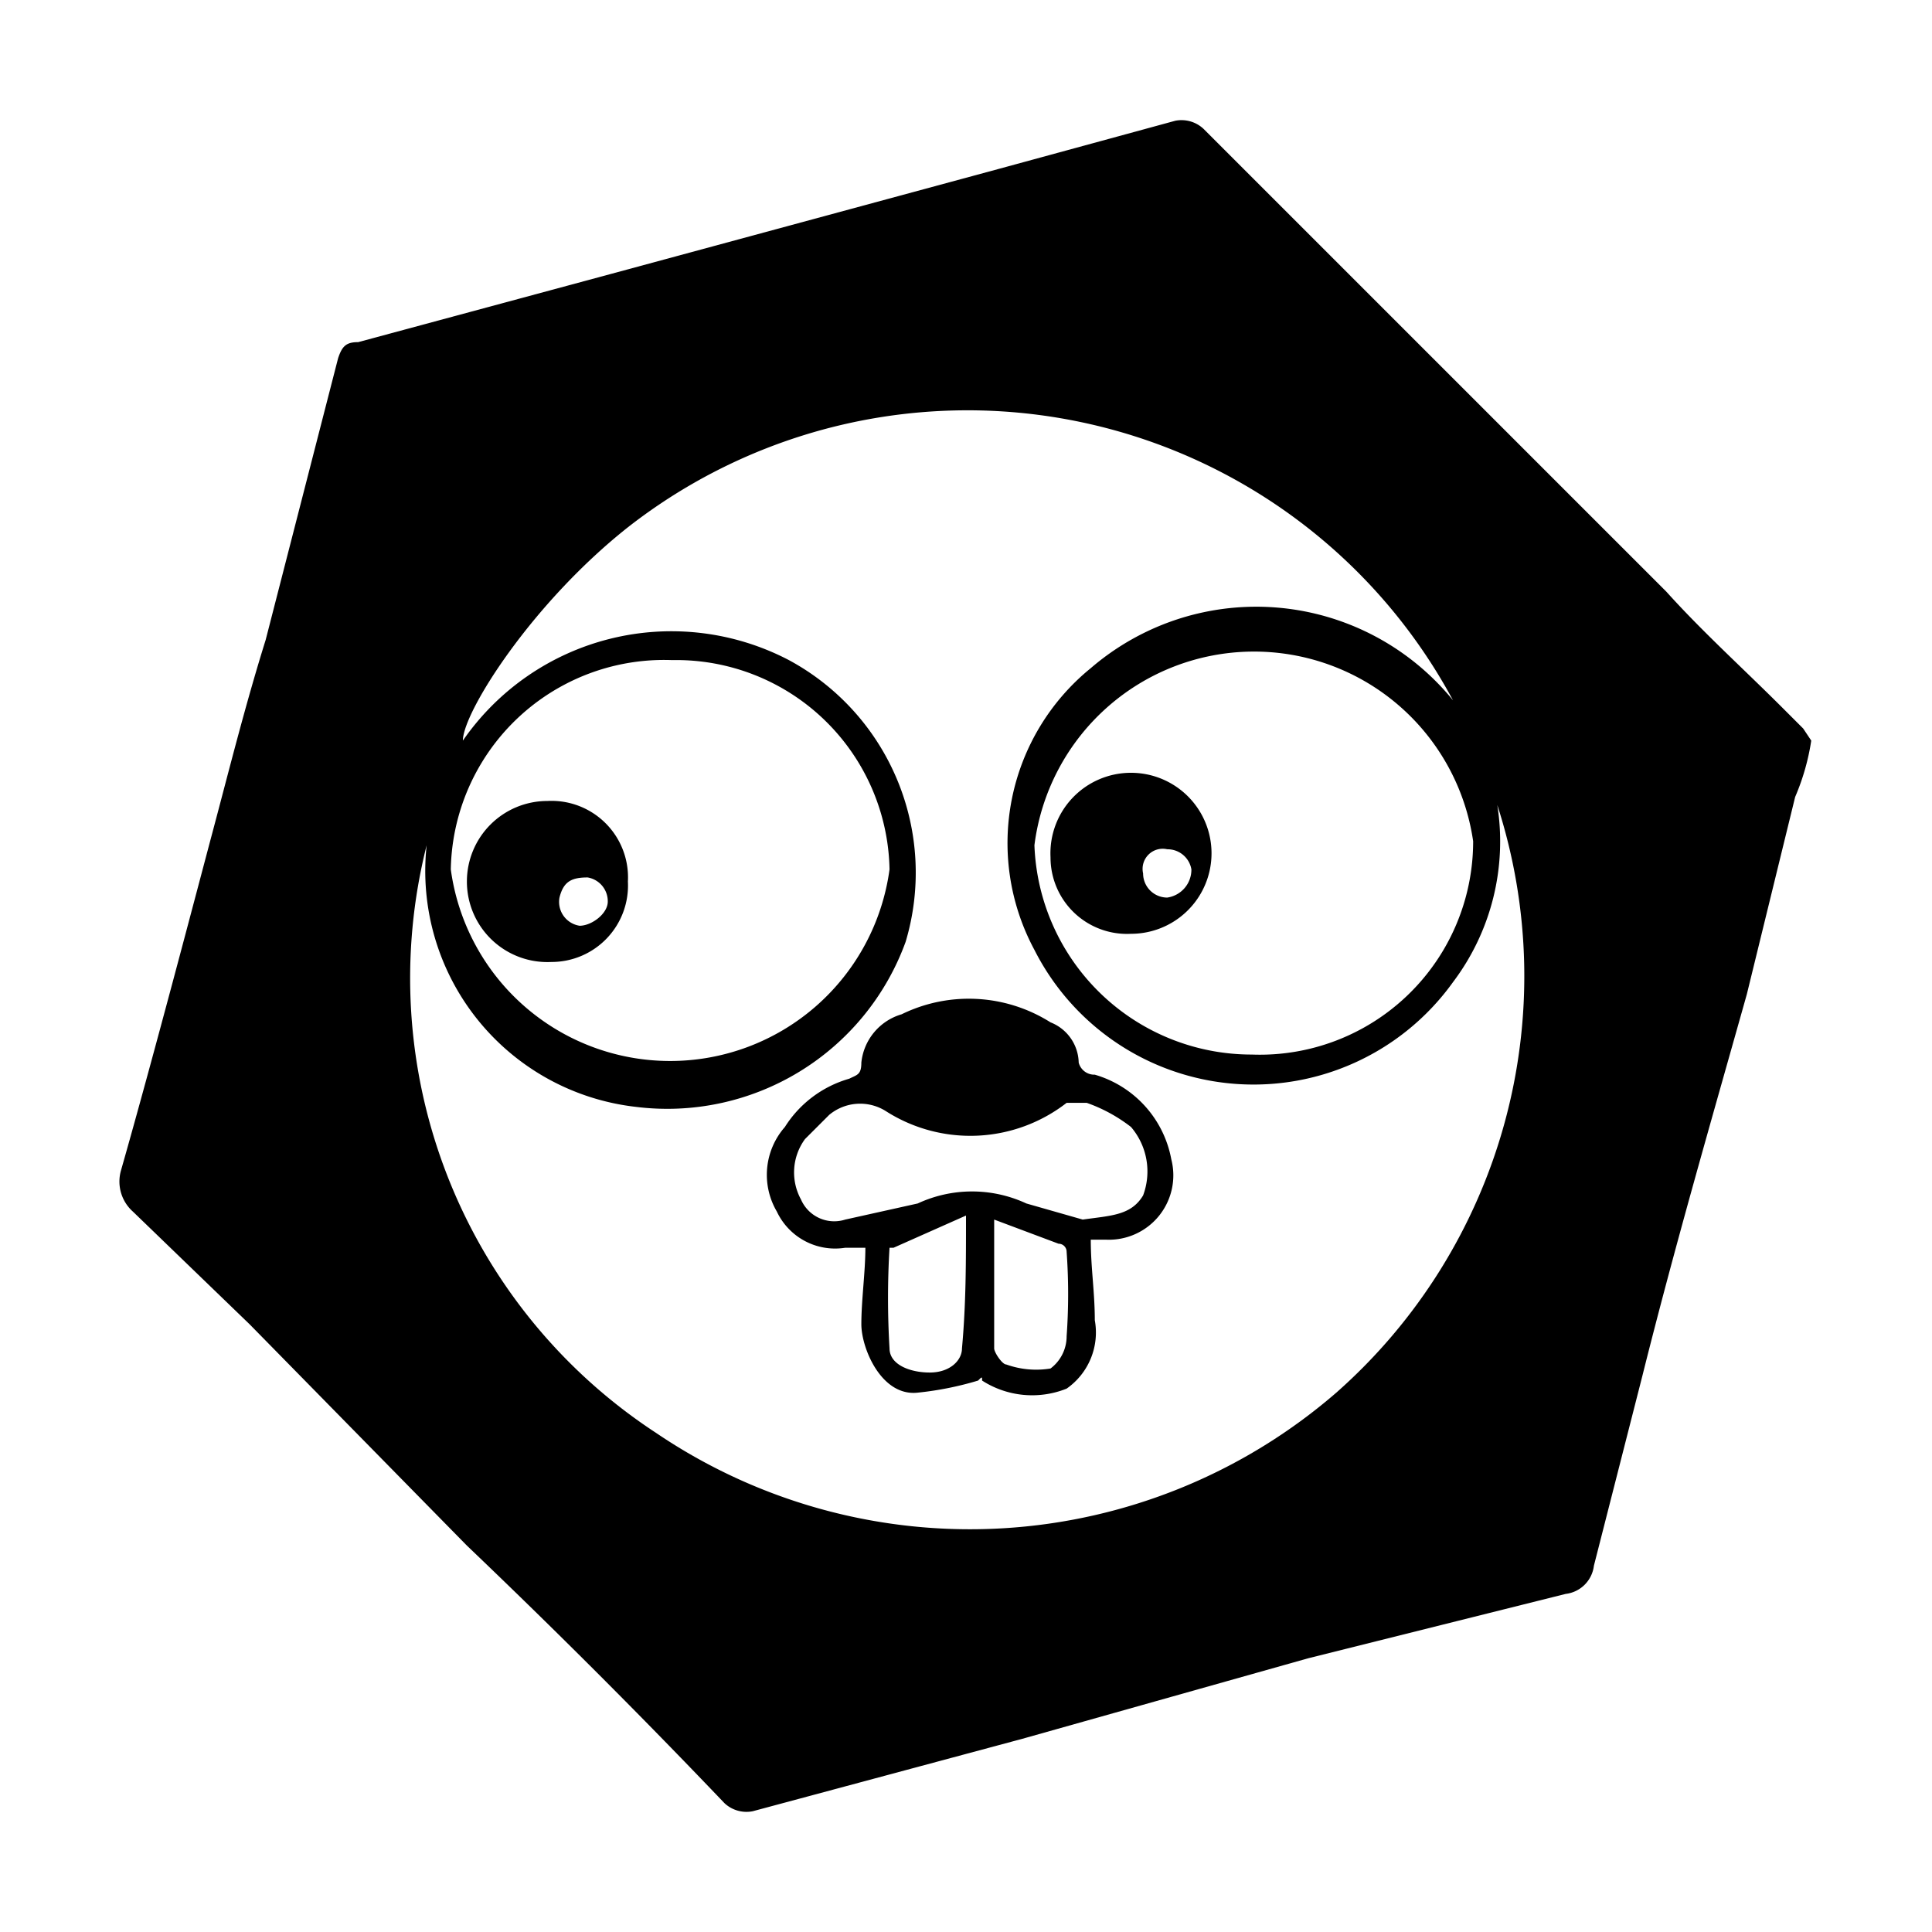 <svg height="48" viewBox="0 0 48 48" width="48" xmlns="http://www.w3.org/2000/svg"><path d="m0 0h48v48h-48z" fill="none"/><path d="m44.8 18.1-.5-.5c-1-1-2-1.9-2.9-2.9l-2.9-2.9-2.8-2.8-2.9-2.9-2.9-2.9a.8.8 0 0 0 -.7-.2l-4.4 1.2-9.6 2.6-6.3 1.7c-.3 0-.4.1-.5.4l-1.8 7c-.5 1.6-.9 3.2-1.3 4.7s-1.5 5.7-2.3 8.5a1 1 0 0 0 .3 1l2.9 2.8 5.4 5.5c2.2 2.1 4.3 4.2 6.4 6.4a.8.8 0 0 0 .7.2l6.7-1.8 7.1-2 6.4-1.6a.8.8 0 0 0 .7-.7l1.2-4.7c.8-3.2 1.7-6.3 2.6-9.5l1.2-4.9a5.7 5.7 0 0 0 .4-1.4zm-11.6 16.5a13.9 13.9 0 0 1 -16.9 1 13.5 13.5 0 0 1 -5.7-14.6 5.9 5.9 0 0 0 5.2 6.5 6.3 6.3 0 0 0 6.7-4.1 6 6 0 0 0 -2.9-7 6.3 6.3 0 0 0 -8.1 2c0-.7 1.7-3.4 4.1-5.3a13.7 13.7 0 0 1 20.5 4.3 6.3 6.3 0 0 0 -9-.8 5.6 5.6 0 0 0 -1.4 7 6.1 6.1 0 0 0 10.4.8 5.8 5.8 0 0 0 1.1-4.4 13.8 13.8 0 0 1 -4 14.6zm-22-13a5.3 5.3 0 0 1 5.5-5.2 5.3 5.3 0 0 1 5.4 5.2 5.5 5.5 0 0 1 -10.9 0zm25.4-.7a5.3 5.3 0 0 1 -5.5 5.3 5.4 5.4 0 0 1 -5.4-5.2 5.5 5.5 0 0 1 10.9-.1z"/><path d="m27.2 26.7a.4.4 0 0 1 -.4-.3 1.1 1.1 0 0 0 -.7-1 3.8 3.8 0 0 0 -3.7-.2 1.4 1.4 0 0 0 -1 1.2c0 .3-.1.3-.3.4a2.8 2.8 0 0 0 -1.6 1.2 1.8 1.8 0 0 0 -.2 2.1 1.6 1.6 0 0 0 1.7.9h.5c0 .6-.1 1.3-.1 1.9s.5 1.8 1.4 1.7a8 8 0 0 0 1.5-.3c.1-.1.1-.1.1 0a2.3 2.3 0 0 0 2.1.2 1.7 1.7 0 0 0 .7-1.7c0-.7-.1-1.3-.1-2h.4a1.6 1.6 0 0 0 1.6-2 2.7 2.7 0 0 0 -1.9-2.1zm-3.3 6.8c0 .3-.3.6-.8.6s-1-.2-1-.6a20.9 20.9 0 0 1 0-2.5h.1l1.8-.8c0 1.2 0 2.2-.1 3.3zm2.2.5a2.2 2.2 0 0 1 -1.1-.1c-.1 0-.3-.3-.3-.4v-3.2l1.6.6a.2.2 0 0 1 .2.2 14.7 14.7 0 0 1 0 2.1 1 1 0 0 1 -.4.8zm2.3-4.3c-.3.5-.8.5-1.5.6l-1.4-.4a3.2 3.2 0 0 0 -2.7 0l-1.8.4a.9.9 0 0 1 -1.1-.5 1.4 1.4 0 0 1 .1-1.5l.6-.6a1.2 1.2 0 0 1 1.4-.1 3.9 3.9 0 0 0 4.5-.2h.5a3.9 3.9 0 0 1 1.1.6 1.7 1.7 0 0 1 .3 1.7z"/><path d="m28.1 19.2a2 2 0 0 0 -2 2.1 1.9 1.9 0 0 0 2 1.9 2 2 0 0 0 0-4zm.9 3.1a.6.6 0 0 1 -.6-.6.5.5 0 0 1 .6-.6.6.6 0 0 1 .6.5.7.7 0 0 1 -.6.7z"/><path d="m15.6 21.9a1.9 1.9 0 0 0 -2-2 2 2 0 0 0 -2 2 2 2 0 0 0 2.1 2 1.9 1.9 0 0 0 1.9-2zm-1-.1a.6.6 0 0 1 .5.6c0 .3-.4.6-.7.6a.6.6 0 0 1 -.5-.7c.1-.4.3-.5.7-.5z"/></svg>